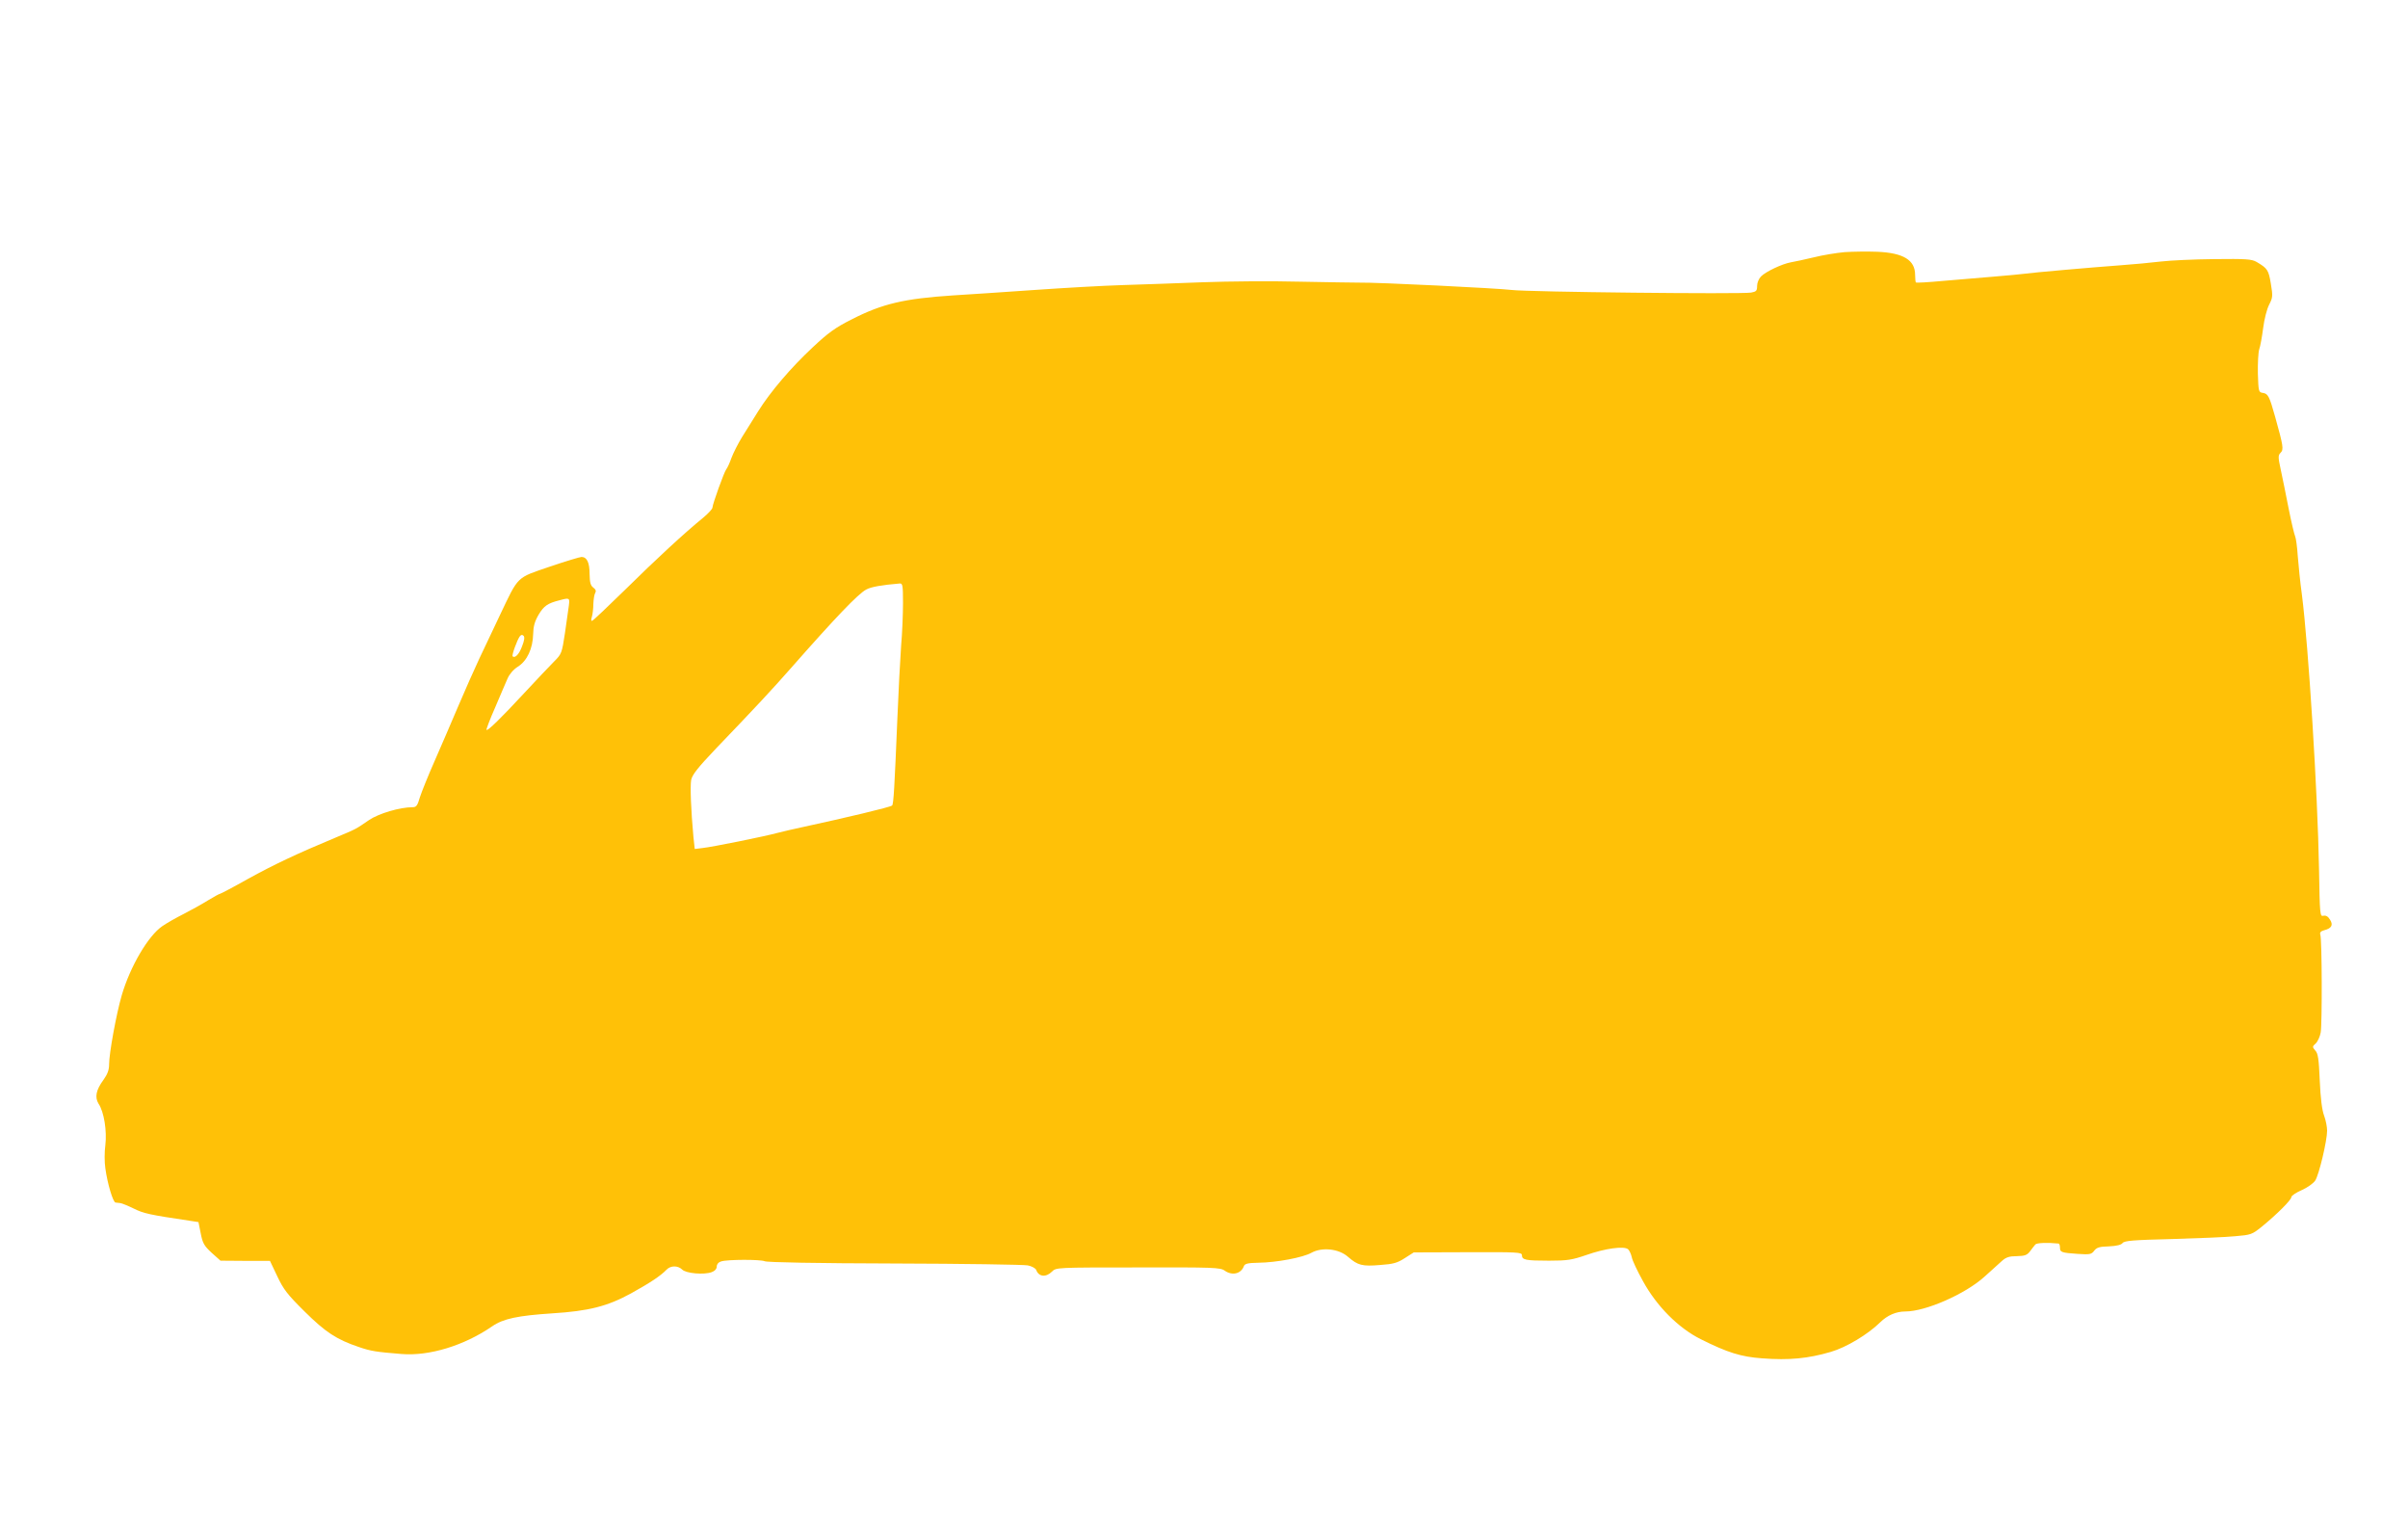 <?xml version="1.0" standalone="no"?>
<!DOCTYPE svg PUBLIC "-//W3C//DTD SVG 20010904//EN"
 "http://www.w3.org/TR/2001/REC-SVG-20010904/DTD/svg10.dtd">
<svg version="1.0" xmlns="http://www.w3.org/2000/svg"
 width="1280pt" height="811pt" viewBox="0 0 1280 811"
 preserveAspectRatio="xMidYMid meet">
<g transform="translate(0,811) scale(0.1,-0.1)"
fill="#ffc107" stroke="none">
<path d="M9805 6770 c-44 -4 -118 -16 -165 -28 -47 -11 -101 -23 -120 -26 -46
-8 -133 -49 -159 -75 -12 -12 -21 -34 -21 -51 0 -25 -4 -30 -32 -35 -55 -9
-1188 3 -1273 14 -73 9 -716 41 -810 39 -22 0 -164 2 -315 5 -151 4 -383 2
-515 -3 -132 -5 -323 -12 -425 -15 -102 -3 -313 -15 -470 -26 -157 -11 -352
-24 -435 -29 -258 -17 -375 -44 -537 -127 -88 -44 -126 -72 -208 -149 -115
-107 -225 -236 -290 -340 -25 -40 -63 -101 -85 -136 -21 -34 -47 -85 -57 -112
-9 -26 -22 -54 -28 -61 -11 -14 -72 -183 -73 -203 0 -7 -23 -32 -51 -55 -96
-78 -251 -221 -414 -382 -90 -88 -168 -162 -174 -164 -6 -2 -7 5 -2 20 4 13 8
44 8 69 1 25 5 51 10 59 6 10 3 18 -10 28 -15 11 -19 27 -20 73 0 60 -14 90
-43 90 -8 0 -85 -23 -170 -52 -178 -61 -163 -46 -264 -258 -32 -69 -82 -172
-109 -230 -27 -58 -78 -172 -113 -255 -35 -82 -91 -213 -125 -290 -34 -77 -69
-164 -78 -192 -13 -45 -19 -53 -39 -53 -67 0 -179 -33 -231 -68 -73 -50 -65
-46 -177 -93 -209 -87 -329 -144 -467 -220 -78 -44 -145 -79 -148 -79 -4 0
-33 -16 -66 -36 -32 -20 -90 -52 -129 -72 -38 -19 -89 -48 -112 -64 -75 -51
-171 -214 -216 -368 -29 -100 -67 -308 -67 -366 0 -30 -8 -52 -30 -83 -40 -54
-47 -93 -26 -127 29 -43 45 -145 36 -220 -5 -36 -5 -91 0 -123 11 -82 41 -181
54 -182 6 -1 18 -2 26 -3 8 -1 40 -14 71 -29 52 -26 83 -33 299 -65 l45 -7 12
-60 c10 -52 18 -66 58 -103 l47 -42 131 -1 132 0 39 -82 c33 -70 54 -97 145
-187 111 -110 170 -149 289 -189 64 -22 92 -26 227 -37 147 -12 333 45 481
147 59 41 137 57 319 69 193 12 293 37 419 106 103 57 157 93 189 126 22 23
60 23 83 1 20 -21 117 -29 157 -14 17 6 27 18 27 30 0 12 9 23 23 27 34 11
210 11 232 1 12 -6 278 -11 690 -12 368 -1 687 -6 708 -10 21 -4 41 -15 45
-24 13 -37 52 -41 84 -9 22 22 23 22 457 22 400 1 438 0 461 -17 40 -28 87
-17 102 24 5 13 21 17 76 18 97 1 239 28 283 53 56 31 146 22 195 -22 52 -45
75 -51 170 -43 71 5 92 11 132 37 l47 30 288 1 c264 1 287 0 287 -16 0 -25 20
-29 144 -29 98 0 122 4 198 30 99 35 200 49 222 31 7 -6 16 -25 20 -43 3 -17
30 -74 59 -126 73 -134 189 -250 307 -309 144 -72 215 -94 327 -102 144 -11
244 -1 364 34 83 24 198 93 264 158 38 37 84 57 133 57 108 0 320 93 422 186
36 32 77 70 92 83 21 19 39 25 78 25 43 1 55 5 71 26 10 14 23 30 28 36 7 9
65 11 124 5 4 -1 7 -10 7 -21 0 -25 7 -28 95 -34 63 -4 72 -3 87 17 13 17 28
22 78 23 41 2 66 8 73 18 10 12 57 16 262 21 138 4 289 10 337 15 83 7 89 9
140 50 82 67 158 143 158 158 0 7 25 24 55 37 30 13 62 36 72 51 20 31 63 211
63 265 0 20 -7 56 -16 80 -11 29 -19 92 -23 185 -5 116 -9 146 -24 161 -16 19
-16 21 2 37 11 10 23 37 27 59 8 46 7 492 -2 519 -4 12 2 19 20 24 40 10 50
28 31 57 -10 17 -22 23 -35 20 -18 -5 -19 7 -23 249 -7 403 -56 1184 -91 1458
-9 63 -18 156 -22 205 -3 50 -10 97 -14 105 -4 8 -20 74 -34 145 -14 72 -33
165 -42 207 -15 69 -15 78 -1 92 17 17 14 36 -29 190 -31 111 -38 124 -66 128
-22 3 -23 8 -26 102 -1 55 2 113 7 129 6 16 15 67 21 113 6 48 20 102 32 125
19 37 20 46 9 111 -12 73 -18 82 -76 116 -26 15 -56 17 -225 15 -107 -1 -235
-7 -285 -13 -49 -6 -146 -15 -215 -20 -138 -10 -471 -39 -510 -45 -14 -2 -86
-9 -160 -15 -74 -6 -197 -17 -273 -23 -76 -7 -140 -11 -143 -8 -2 2 -4 21 -4
40 0 79 -62 117 -201 123 -52 2 -130 1 -174 -2z m-5005 -1865 c0 -57 -4 -160
-10 -227 -5 -68 -14 -242 -20 -388 -15 -362 -20 -454 -28 -461 -10 -9 -246
-65 -477 -115 -44 -9 -102 -23 -130 -30 -69 -19 -351 -76 -401 -81 l-41 -5 -7
64 c-13 141 -18 269 -12 303 6 28 34 64 133 168 214 223 294 309 398 427 235
267 357 395 400 417 25 14 82 24 178 32 15 1 17 -10 17 -104z m-1776 -12 c-3
-21 -12 -87 -21 -148 -16 -106 -18 -111 -57 -150 -22 -22 -94 -98 -160 -169
-123 -133 -194 -202 -200 -195 -2 2 18 56 46 119 27 63 56 132 66 154 10 23
31 48 55 63 49 31 79 96 81 172 1 42 8 68 29 104 28 47 48 61 112 77 52 14 54
13 49 -27z m-249 -218 c-15 -42 -38 -65 -50 -53 -6 5 24 87 38 106 7 9 13 10
20 3 7 -7 4 -26 -8 -56z"/>
</g>
</svg>
